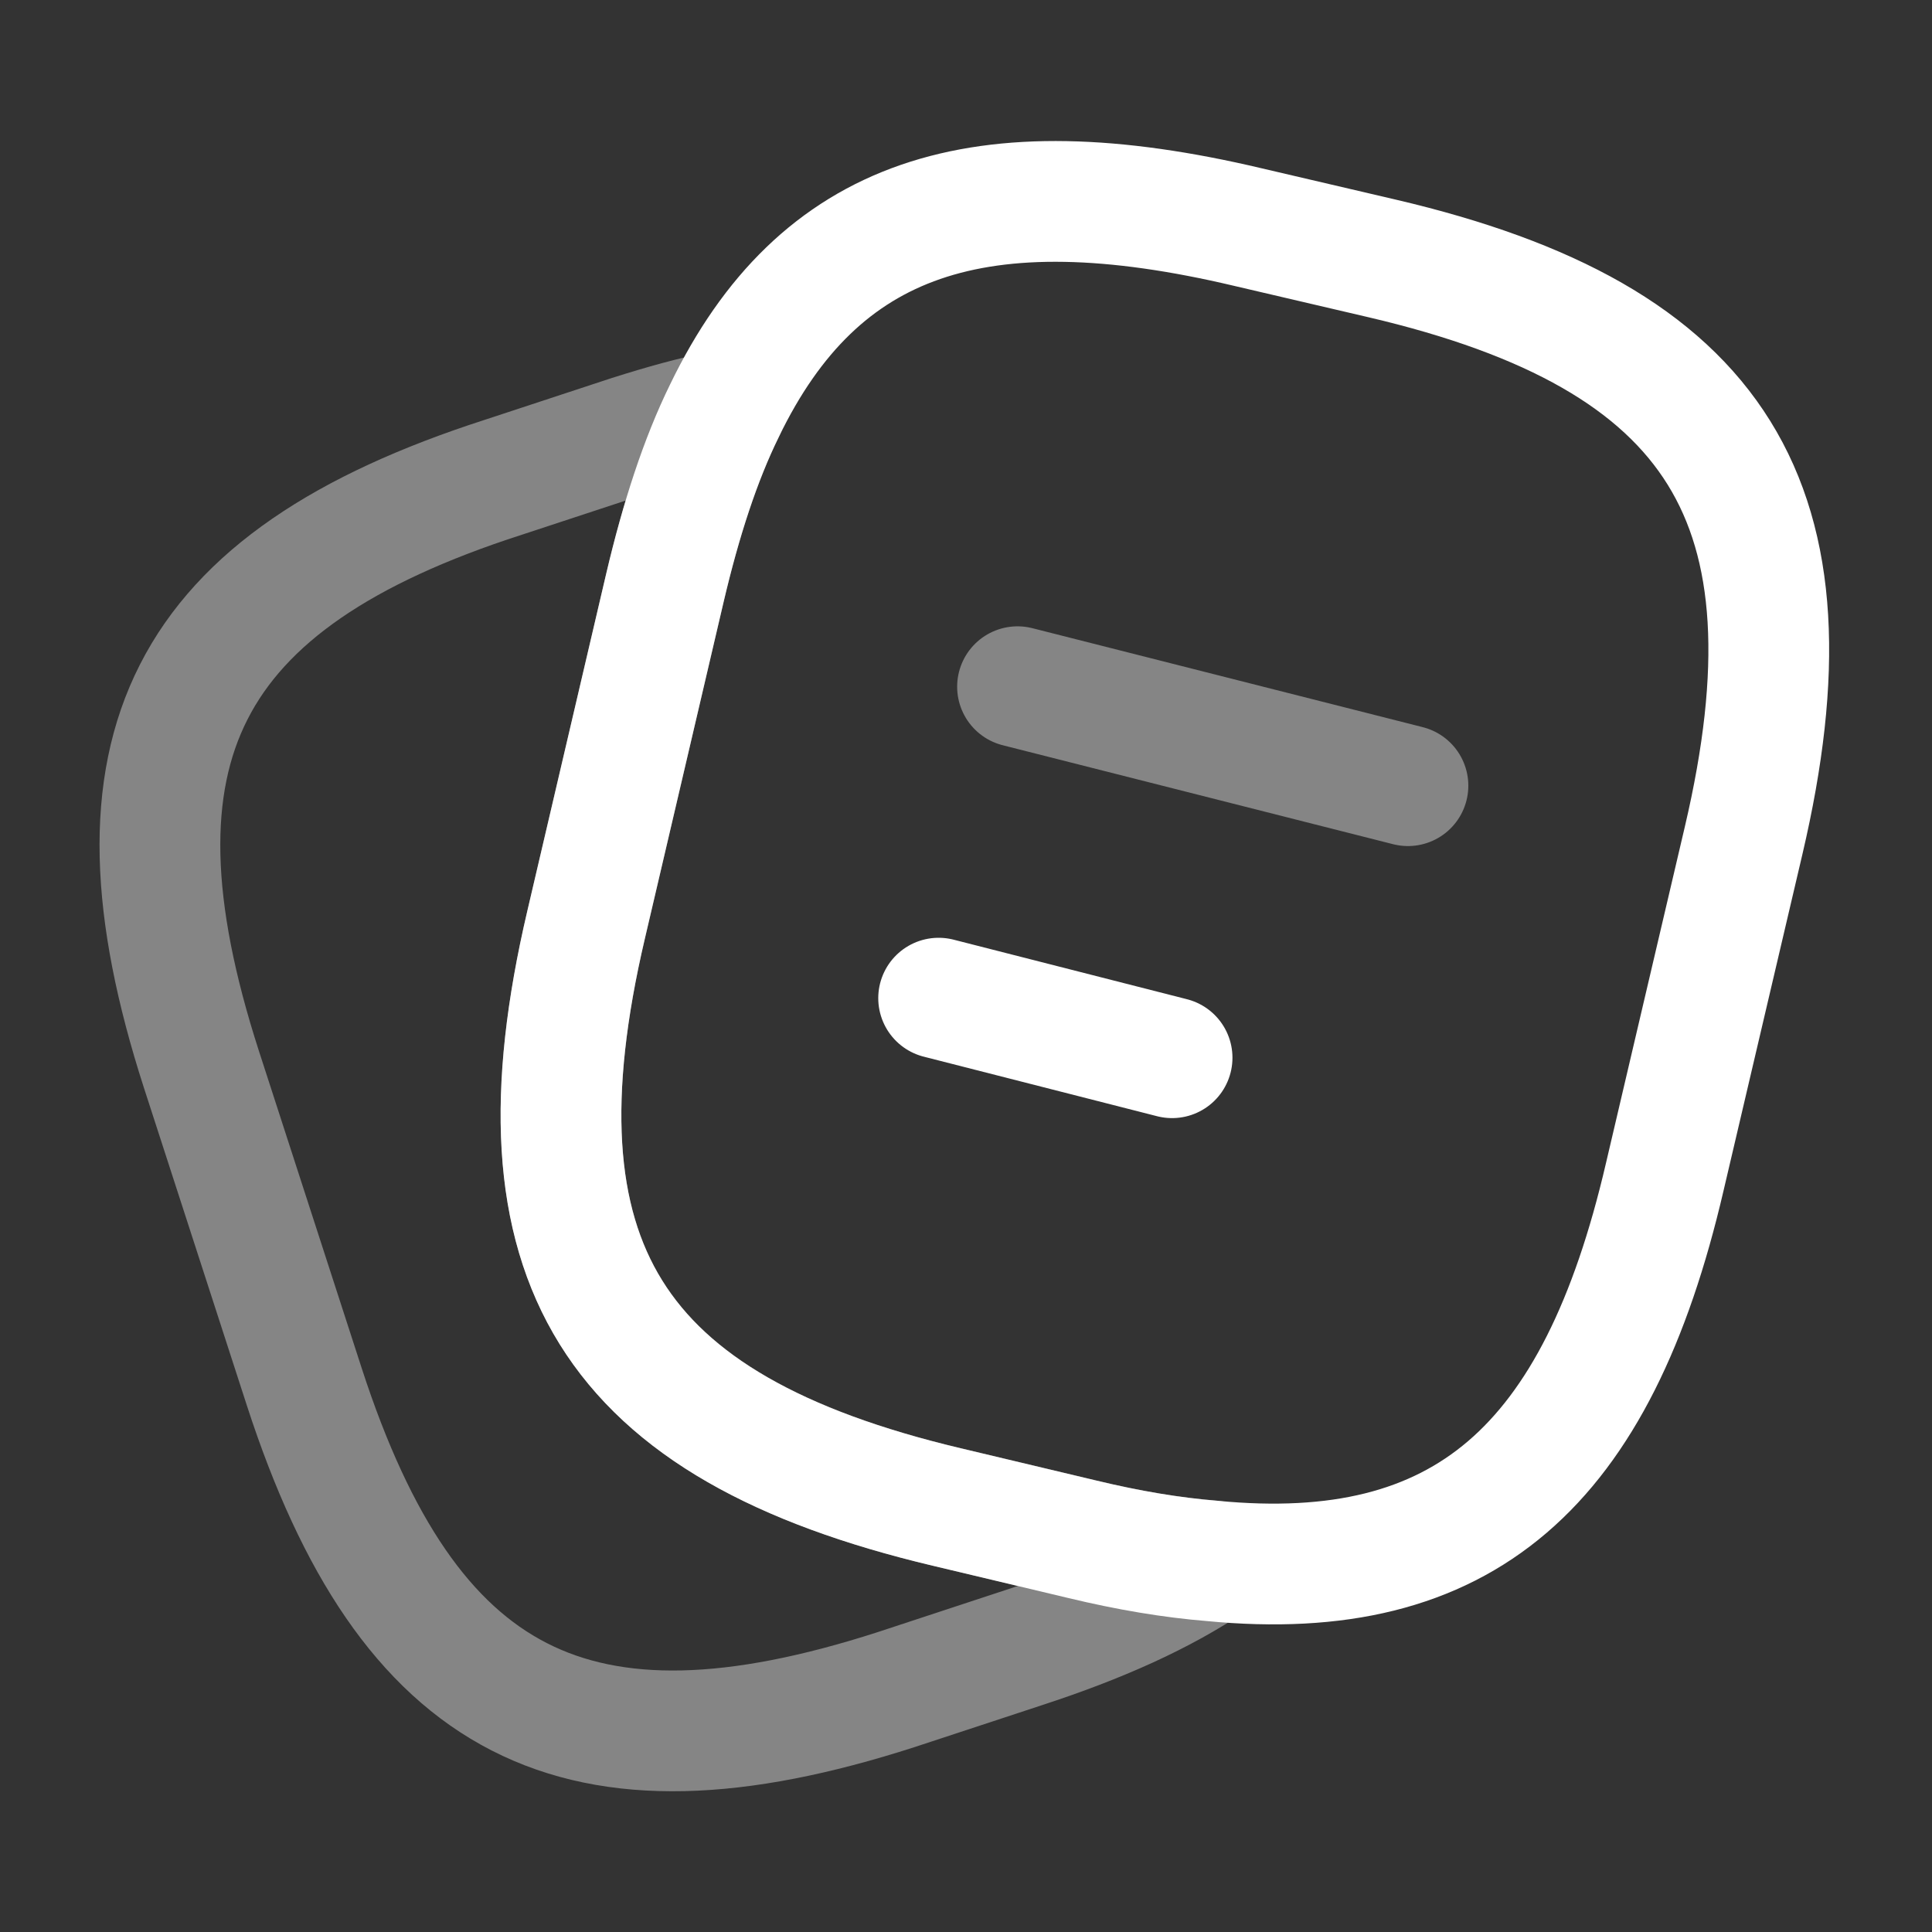 <svg width="48" height="48" viewBox="0 0 48 48" fill="none" xmlns="http://www.w3.org/2000/svg">
<rect x="0" y="0" width="48" height="48" fill="#333333" stroke="none"/>
<path d="M43.32 20.881L41.36 29.241C39.68 36.461 36.36 39.381 30.12 38.781C29.12 38.701 28.04 38.521 26.88 38.241L23.52 37.441C15.18 35.461 12.6 31.341 14.56 22.981L16.52 14.601C16.92 12.901 17.4 11.421 18 10.201C20.34 5.361 24.32 4.061 31 5.641L34.34 6.421C42.72 8.381 45.28 12.521 43.32 20.881Z" stroke="white" stroke-width="3" stroke-linecap="round" stroke-linejoin="round"/>
<path opacity="0.4" d="M30.121 38.779C28.881 39.619 27.321 40.319 25.421 40.939L22.261 41.979C14.321 44.539 10.141 42.399 7.561 34.459L5.001 26.559C2.441 18.619 4.561 14.419 12.501 11.859L15.661 10.819C16.481 10.559 17.261 10.339 18.001 10.199C17.401 11.419 16.921 12.899 16.521 14.599L14.561 22.979C12.601 31.339 15.181 35.459 23.521 37.439L26.881 38.239C28.041 38.519 29.121 38.699 30.121 38.779Z" stroke="white" stroke-width="3" stroke-linecap="round" stroke-linejoin="round"/>
<path opacity="0.4" d="M25.28 17.061L34.98 19.52" stroke="white" stroke-width="3" stroke-linecap="round" stroke-linejoin="round"/>
<path d="M23.32 24.799L29.12 26.279" stroke="white" stroke-width="3" stroke-linecap="round" stroke-linejoin="round"/>
</svg>
